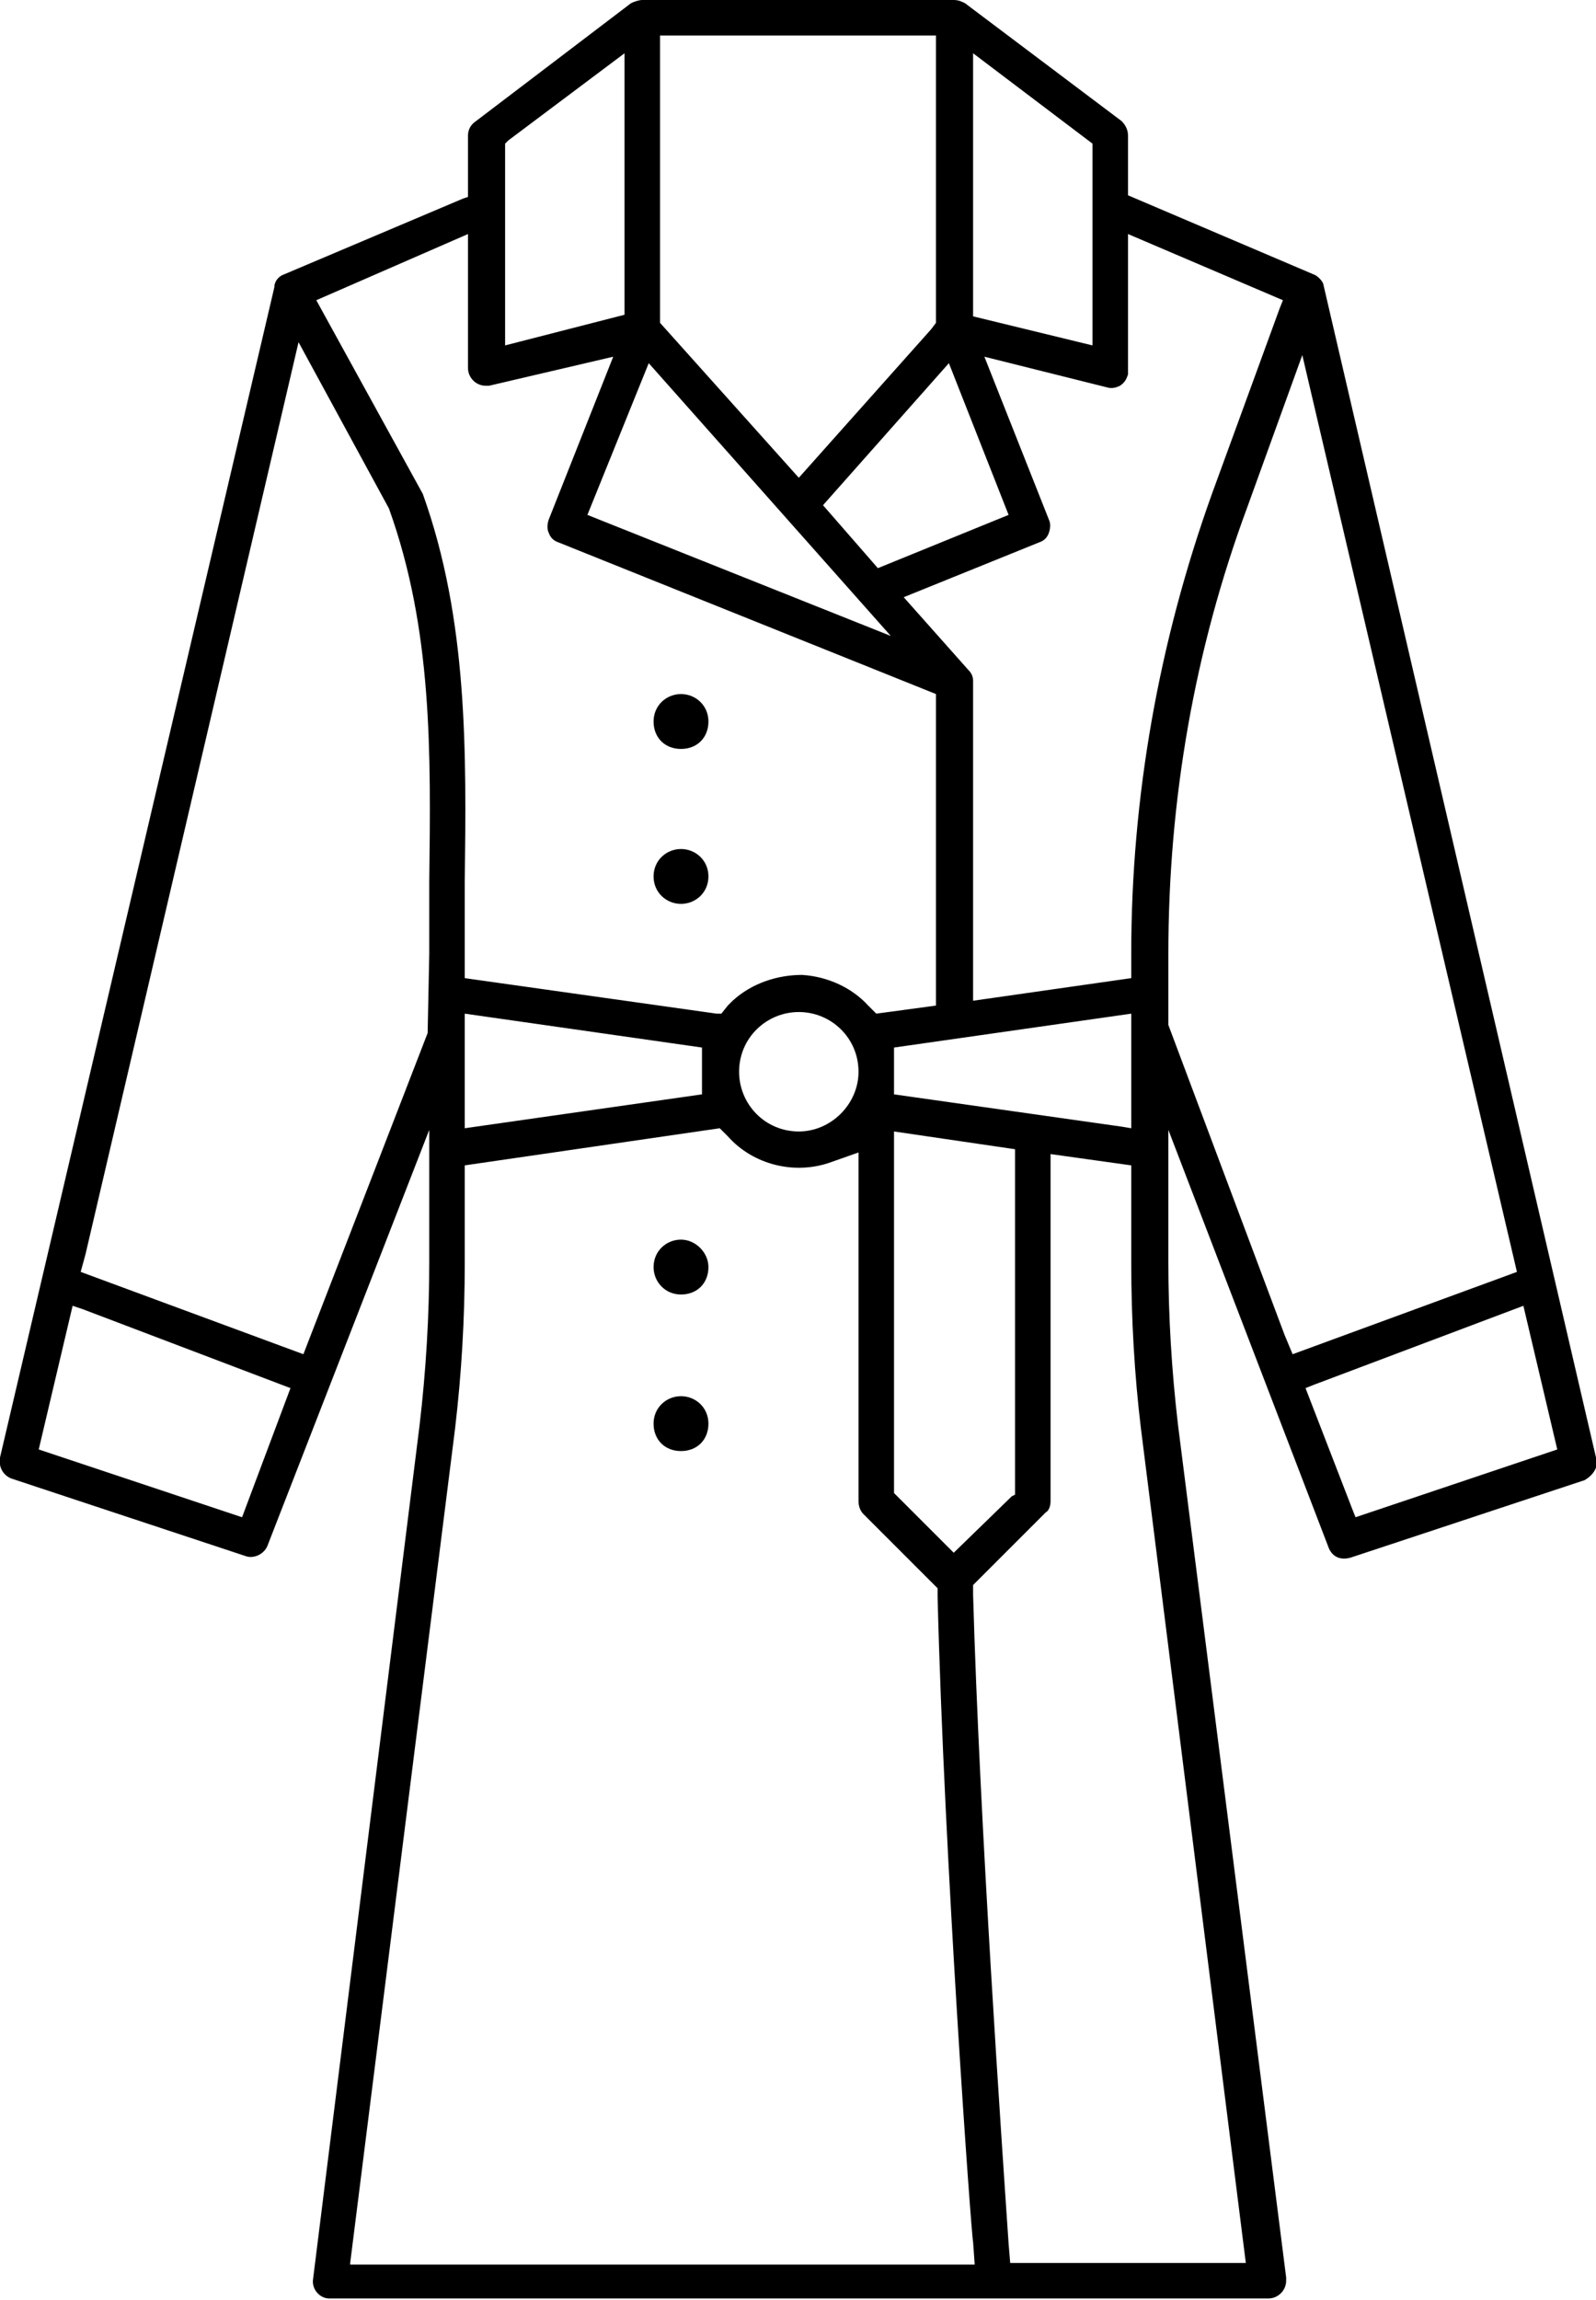 <?xml version="1.0" encoding="utf-8"?>
<!-- Generator: Adobe Illustrator 26.0.3, SVG Export Plug-In . SVG Version: 6.00 Build 0)  -->
<svg version="1.1" id="final" xmlns="http://www.w3.org/2000/svg" xmlns:xlink="http://www.w3.org/1999/xlink" x="0px" y="0px"
	 viewBox="0 0 9.89 14.25" style="enable-background:new 0 0 9.89 14.25;" xml:space="preserve">
<style type="text/css">
	.st0{fill-rule:evenodd;clip-rule:evenodd;}
</style>
<g>
	<path d="M9.89,9.03L8.2,1.76c0-0.01-0.03-0.05-0.06-0.06L6.99,1.21V0.84c0-0.04-0.02-0.07-0.04-0.09L5.98,0.02
		C5.96,0.01,5.94,0,5.91,0H3.98C3.96,0,3.93,0.01,3.91,0.02L2.95,0.75C2.92,0.77,2.9,0.8,2.9,0.84v0.38L2.87,1.23L1.76,1.7
		C1.73,1.71,1.7,1.74,1.7,1.78L0,9.03c-0.01,0.06,0.02,0.11,0.07,0.13l1.45,0.48c0.05,0.02,0.12-0.01,0.14-0.07L2.66,7v0.82
		c0,0.33-0.02,0.67-0.06,1.01l-0.66,5.29c-0.01,0.06,0.04,0.12,0.1,0.12l5.82,0c0.06,0,0.11-0.05,0.11-0.11l0-0.02L7.3,8.83
		C7.26,8.49,7.24,8.15,7.24,7.82V7l0.99,2.58C8.25,9.64,8.3,9.67,8.37,9.65l1.45-0.48C9.87,9.14,9.91,9.09,9.89,9.03z M6.03,0.33
		l0.74,0.56v1.25L6.03,1.96V0.33z M6.25,3.19L5.44,3.52L5.1,3.13l0.78-0.88L6.25,3.19z M4.09,0.22H5.8V2L5.77,2.04L4.95,2.96L4.09,2
		V0.22z M4.02,2.25l1.5,1.69L3.64,3.19L4.02,2.25z M3.13,0.89l0.02-0.02l0.72-0.54v1.62L3.13,2.14V0.89z M2.9,1.45v0.83
		c0,0.06,0.05,0.11,0.11,0.11c0.01,0,0.02,0,0.02,0L3.8,2.21l-0.4,1.01c-0.01,0.03-0.01,0.06,0,0.08c0.01,0.03,0.03,0.05,0.06,0.06
		L5.8,4.3v1.93L5.43,6.28L5.38,6.23C5.28,6.12,5.13,6.05,4.97,6.04c-0.15,0-0.31,0.05-0.43,0.16C4.53,6.21,4.52,6.22,4.51,6.23
		L4.47,6.28l-0.03,0L2.88,6.06V5.91c0-0.15,0-0.3,0-0.45c0.01-0.8,0.02-1.62-0.26-2.4L1.96,1.86L2.9,1.45z M5.54,6.78V6.49
		l1.47-0.21v0.71L6.95,6.98L5.54,6.78z M6.29,7.12v2.14L6.27,9.27L5.91,9.62L5.54,9.25V7.01L6.29,7.12z M5.32,6.64L5.32,6.64
		c0,0.2-0.17,0.37-0.37,0.37c-0.21,0-0.37-0.17-0.37-0.37c0-0.21,0.17-0.37,0.37-0.37S5.32,6.43,5.32,6.64z M4.35,6.49v0.29
		L2.88,6.99V6.28L4.35,6.49z M1.5,9.4L0.24,8.98l0.21-0.89l0.06,0.02L1.8,8.6L1.5,9.4z M2.65,6.4L1.88,8.39L0.5,7.88l0.03-0.11
		l1.32-5.65l0.56,1.03C2.68,3.9,2.67,4.66,2.66,5.46c0,0.15,0,0.3,0,0.45L2.65,6.4z M2.17,14.02l0.65-5.17
		c0.04-0.34,0.06-0.68,0.06-1.03v-0.6l1.58-0.23l0.05,0.05C4.67,7.22,4.93,7.28,5.15,7.2l0.17-0.06V9.3c0,0.03,0.01,0.06,0.03,0.08
		l0.46,0.46l0,0.05c0.04,1.62,0.21,3.97,0.22,4l0.01,0.14H2.17z M7.72,14.02H6.26L6.25,13.9c-0.04-0.59-0.18-2.61-0.22-4.02l0-0.06
		L6.05,9.8l0.43-0.43C6.5,9.36,6.51,9.33,6.51,9.3V7.15l0.5,0.07v0.6c0,0.35,0.02,0.7,0.06,1.03L7.72,14.02z M7.01,5.91v0.15
		L6.03,6.2l0-1.98c0-0.03-0.01-0.05-0.03-0.07L5.6,3.7l0.84-0.34C6.47,3.35,6.49,3.33,6.5,3.3c0.01-0.03,0.01-0.06,0-0.08L6.1,2.21
		L6.86,2.4c0.03,0.01,0.06,0,0.08-0.01c0.03-0.02,0.04-0.04,0.05-0.07c0-0.01,0-0.02,0-0.03V1.45l0.96,0.41L7.93,1.91L7.51,3.06
		C7.18,3.98,7.01,4.94,7.01,5.91z M7.96,8.27L7.24,6.35V5.91c0-0.95,0.16-1.88,0.49-2.77l0.34-0.94l1.33,5.68L8.01,8.39L7.96,8.27z
		 M8.4,9.4L8.38,9.35L8.09,8.6l0.05-0.02l1.3-0.49l0.21,0.89L8.4,9.4z"/>
	<path d="M4.22,7.68c-0.09,0-0.17,0.07-0.17,0.17c0,0.09,0.07,0.17,0.17,0.17s0.17-0.07,0.17-0.17C4.39,7.76,4.31,7.68,4.22,7.68z"
		/>
	<path d="M4.22,8.65c-0.09,0-0.17,0.07-0.17,0.17s0.07,0.17,0.17,0.17s0.17-0.07,0.17-0.17S4.31,8.65,4.22,8.65z"/>
	<path d="M4.22,4.3c-0.09,0-0.17,0.07-0.17,0.17s0.07,0.17,0.17,0.17s0.17-0.07,0.17-0.17S4.31,4.3,4.22,4.3z"/>
	<path d="M4.22,5.26c-0.09,0-0.17,0.07-0.17,0.17S4.13,5.6,4.22,5.6s0.17-0.07,0.17-0.17S4.31,5.26,4.22,5.26z"/>
</g>
</svg>
